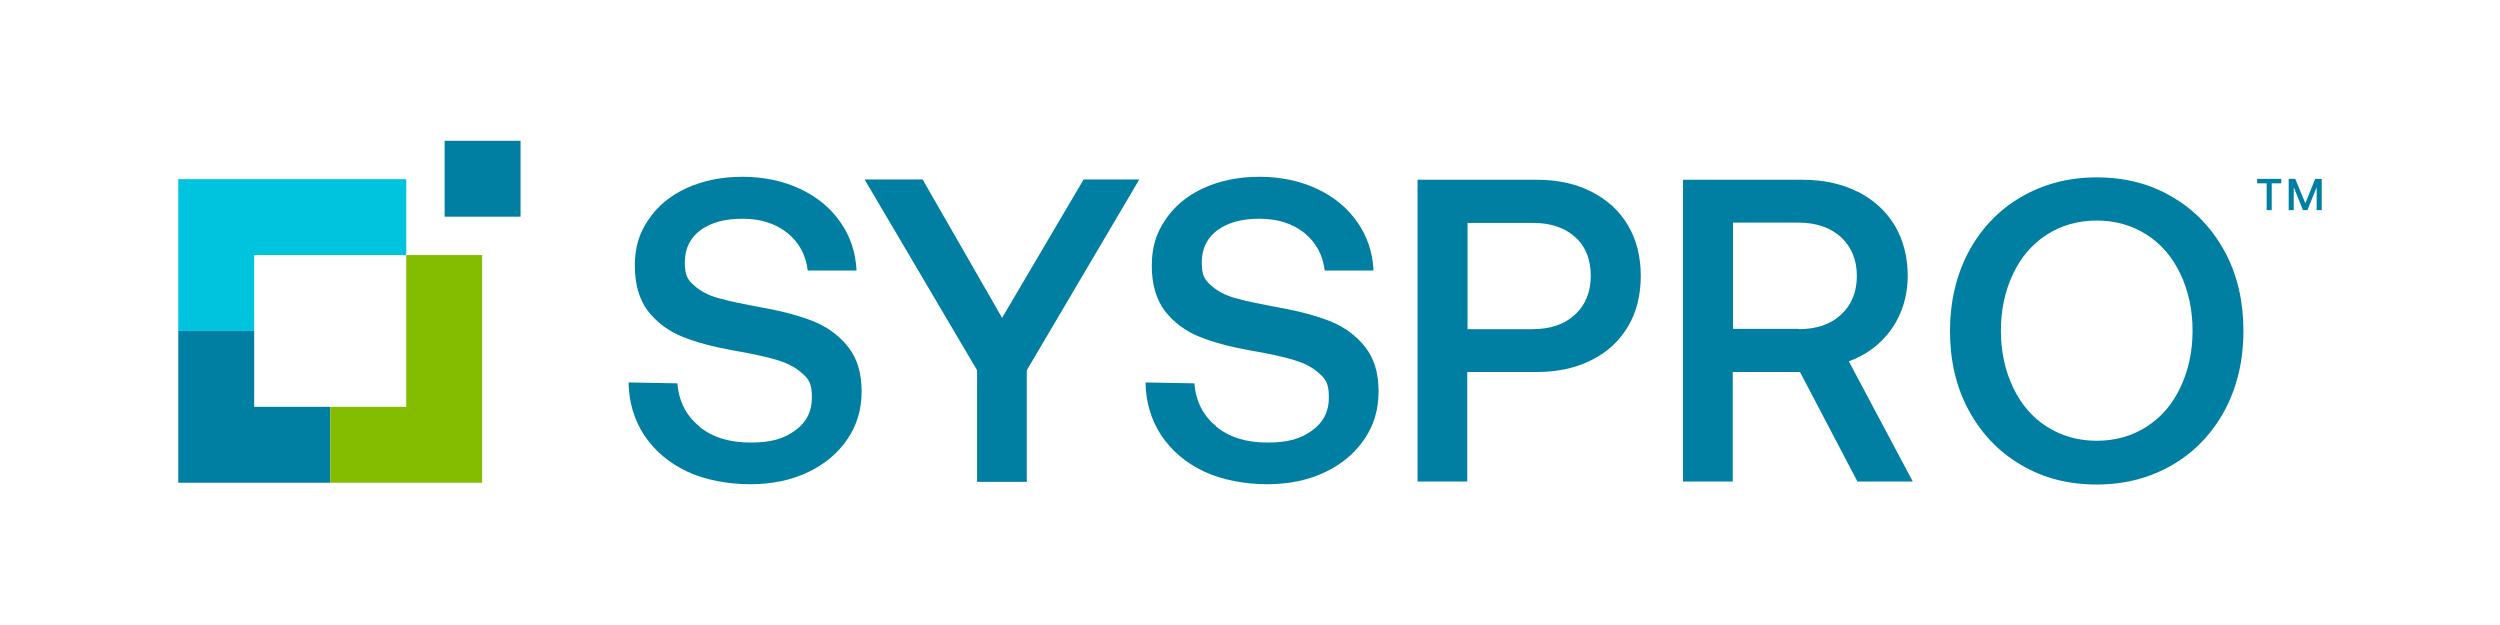 <?xml version="1.0" encoding="UTF-8"?>
<svg id="Layer_1" xmlns="http://www.w3.org/2000/svg" version="1.1" viewBox="0 0 840 210">
  <!-- Generator: Adobe Illustrator 29.2.1, SVG Export Plug-In . SVG Version: 2.1.0 Build 116)  -->
  <defs>
    <style>
      .st0 {
        fill: #84bd00;
      }

      .st1 {
        fill: #007fa3;
      }

      .st2 {
        fill: #00c3de;
      }
    </style>
  </defs>
  <rect class="st1" x="149.4" y="47.3" width="25.5" height="25.5"/>
  <polygon class="st1" points="85.4 136.7 85.4 111.2 59.9 111.2 59.9 162.2 111 162.2 111 136.7 85.4 136.7"/>
  <polygon class="st0" points="136.5 85.7 136.5 136.7 111 136.7 111 162.2 162 162.2 162 85.7 136.5 85.7"/>
  <polygon class="st2" points="59.9 60.2 59.9 111.2 85.4 111.2 85.4 85.7 85.4 85.7 136.5 85.7 136.5 60.2 59.9 60.2"/>
  <g>
    <path class="st1" d="M234.9,143.3c4.4,3.6,10.1,5.4,17.2,5.4s11.2-1.3,15-4c3.8-2.7,5.7-6.4,5.7-11.1s-1-6.1-3.1-8c-2.1-2-4.9-3.5-8.5-4.6-3.6-1.1-8.6-2.2-15.1-3.3-6.6-1.2-12.2-2.7-16.9-4.6-4.7-1.9-8.5-4.8-11.5-8.6-2.9-3.9-4.4-8.9-4.4-15.2s1.5-11,4.6-15.5c3-4.5,7.3-8.1,12.8-10.6,5.5-2.5,11.7-3.8,18.8-3.8s13.7,1.4,19.4,4.1c5.7,2.7,10.2,6.4,13.5,11.2,3.3,4.7,5.1,10.1,5.4,16.2h-16.4c-.6-5.2-2.9-9.4-6.8-12.6-4-3.2-9-4.8-15.1-4.8s-10.6,1.3-14.1,3.8c-3.5,2.6-5.3,6.2-5.3,10.8s1,5.9,3.1,7.8c2.1,1.9,4.9,3.4,8.3,4.3,3.5,1,8.5,2,14.9,3.2,6.6,1.2,12.2,2.7,17,4.6,4.7,1.9,8.6,4.8,11.6,8.6,3,3.8,4.5,8.7,4.5,14.9s-1.6,11.4-4.8,16.1c-3.2,4.7-7.6,8.4-13.3,11.1-5.7,2.7-12.2,4-19.4,4s-15.1-1.4-21.2-4.3c-6.1-2.9-10.8-6.9-14.3-12.1-3.4-5.2-5.2-11.1-5.3-17.8l16.4.3c.5,6,2.9,10.8,7.3,14.4Z"/>
    <path class="st1" d="M310,60.3l26.7,46.5,27.4-46.5h18.7l-37.8,64.1v37.5h-16.7v-37.5l-37.8-64.1h19.6Z"/>
    <path class="st1" d="M408.6,143.3c4.4,3.6,10.1,5.4,17.2,5.4s11.2-1.3,15-4c3.8-2.7,5.7-6.4,5.7-11.1s-1-6.1-3.1-8c-2.1-2-4.9-3.5-8.5-4.6-3.6-1.1-8.6-2.2-15.1-3.3-6.6-1.2-12.2-2.7-16.9-4.6-4.7-1.9-8.5-4.8-11.5-8.6-2.9-3.9-4.4-8.9-4.4-15.2s1.5-11,4.6-15.5c3-4.5,7.3-8.1,12.8-10.6,5.5-2.5,11.7-3.8,18.8-3.8s13.7,1.4,19.4,4.1c5.7,2.7,10.2,6.4,13.5,11.2,3.3,4.7,5.1,10.1,5.4,16.2h-16.4c-.6-5.2-2.9-9.4-6.8-12.6-4-3.2-9-4.8-15.1-4.8s-10.6,1.3-14.1,3.8c-3.5,2.6-5.3,6.2-5.3,10.8s1,5.9,3.1,7.8c2.1,1.9,4.9,3.4,8.3,4.3,3.5,1,8.5,2,14.9,3.2,6.6,1.2,12.2,2.7,17,4.6,4.7,1.9,8.6,4.8,11.6,8.6,3,3.8,4.5,8.7,4.5,14.9s-1.6,11.4-4.8,16.1c-3.2,4.7-7.6,8.4-13.3,11.1-5.7,2.7-12.2,4-19.4,4s-15.1-1.4-21.2-4.3c-6.1-2.9-10.8-6.9-14.3-12.1-3.4-5.2-5.2-11.1-5.3-17.8l16.4.3c.5,6,2.9,10.8,7.3,14.4Z"/>
    <path class="st1" d="M534.7,64.4c5.3,2.7,9.4,6.4,12.3,11.3,2.9,4.9,4.3,10.6,4.3,17s-1.4,12.2-4.3,17c-2.9,4.9-7,8.7-12.3,11.3-5.3,2.7-11.5,4-18.4,4h-23.3v36.8h-16.7V60.4h40c7,0,13.1,1.3,18.4,4ZM514.9,110.6c6,0,10.8-1.6,14.3-4.9,3.5-3.2,5.3-7.6,5.3-13s-1.7-9.9-5.2-13c-3.5-3.2-8.2-4.8-14.2-4.8h-22v35.7h21.9Z"/>
    <path class="st1" d="M624.2,64.4c5.3,2.7,9.4,6.4,12.4,11.3,2.9,4.9,4.4,10.6,4.4,17s-1.8,12.7-5.4,17.8c-3.6,5.1-8.4,8.7-14.4,10.9l21.5,40.4h-18.6l-19.3-36.8h-22.6v36.8h-16.7V60.4h40c7.1,0,13.2,1.3,18.6,4ZM604.3,110.6c6,0,10.8-1.6,14.3-4.9,3.5-3.2,5.3-7.6,5.3-13s-1.8-9.7-5.3-13c-3.5-3.2-8.3-4.9-14.3-4.9h-22v35.7h22Z"/>
    <path class="st1" d="M730.1,156.1c-7.5,4.4-16,6.7-25.6,6.7s-18.1-2.2-25.6-6.7c-7.5-4.4-13.3-10.6-17.5-18.4-4.2-7.8-6.2-16.7-6.2-26.5s2.1-18.7,6.2-26.5c4.2-7.8,10-14,17.5-18.4,7.5-4.4,16-6.7,25.6-6.7s18.1,2.2,25.6,6.7c7.5,4.4,13.3,10.6,17.5,18.4,4.2,7.8,6.2,16.7,6.2,26.5s-2.1,18.7-6.2,26.5c-4.2,7.8-10,14-17.5,18.4ZM687.8,143.4c4.9,3.1,10.5,4.7,16.7,4.7s11.9-1.6,16.7-4.7c4.9-3.1,8.7-7.5,11.4-13.2,2.7-5.7,4.1-12,4.1-19.1s-1.4-13.4-4.1-19.1c-2.7-5.7-6.5-10.1-11.4-13.2-4.9-3.1-10.5-4.7-16.7-4.7s-11.9,1.6-16.7,4.7c-4.9,3.1-8.7,7.5-11.4,13.2-2.7,5.7-4.1,12-4.1,19.1s1.4,13.4,4.1,19.1c2.7,5.7,6.5,10.1,11.4,13.2Z"/>
  </g>
  <g>
    <path class="st1" d="M766.5,60.1v1.5h-3.2v9h-1.7v-9h-3.2v-1.5h8.2Z"/>
    <path class="st1" d="M771.2,60.1l3.4,8.2,3.3-8.2h2.2v10.5h-1.7v-7.7l-3.1,7.7h-1.5l-3.1-7.7v7.7h-1.7v-10.5h2.2Z"/>
  </g>
</svg>